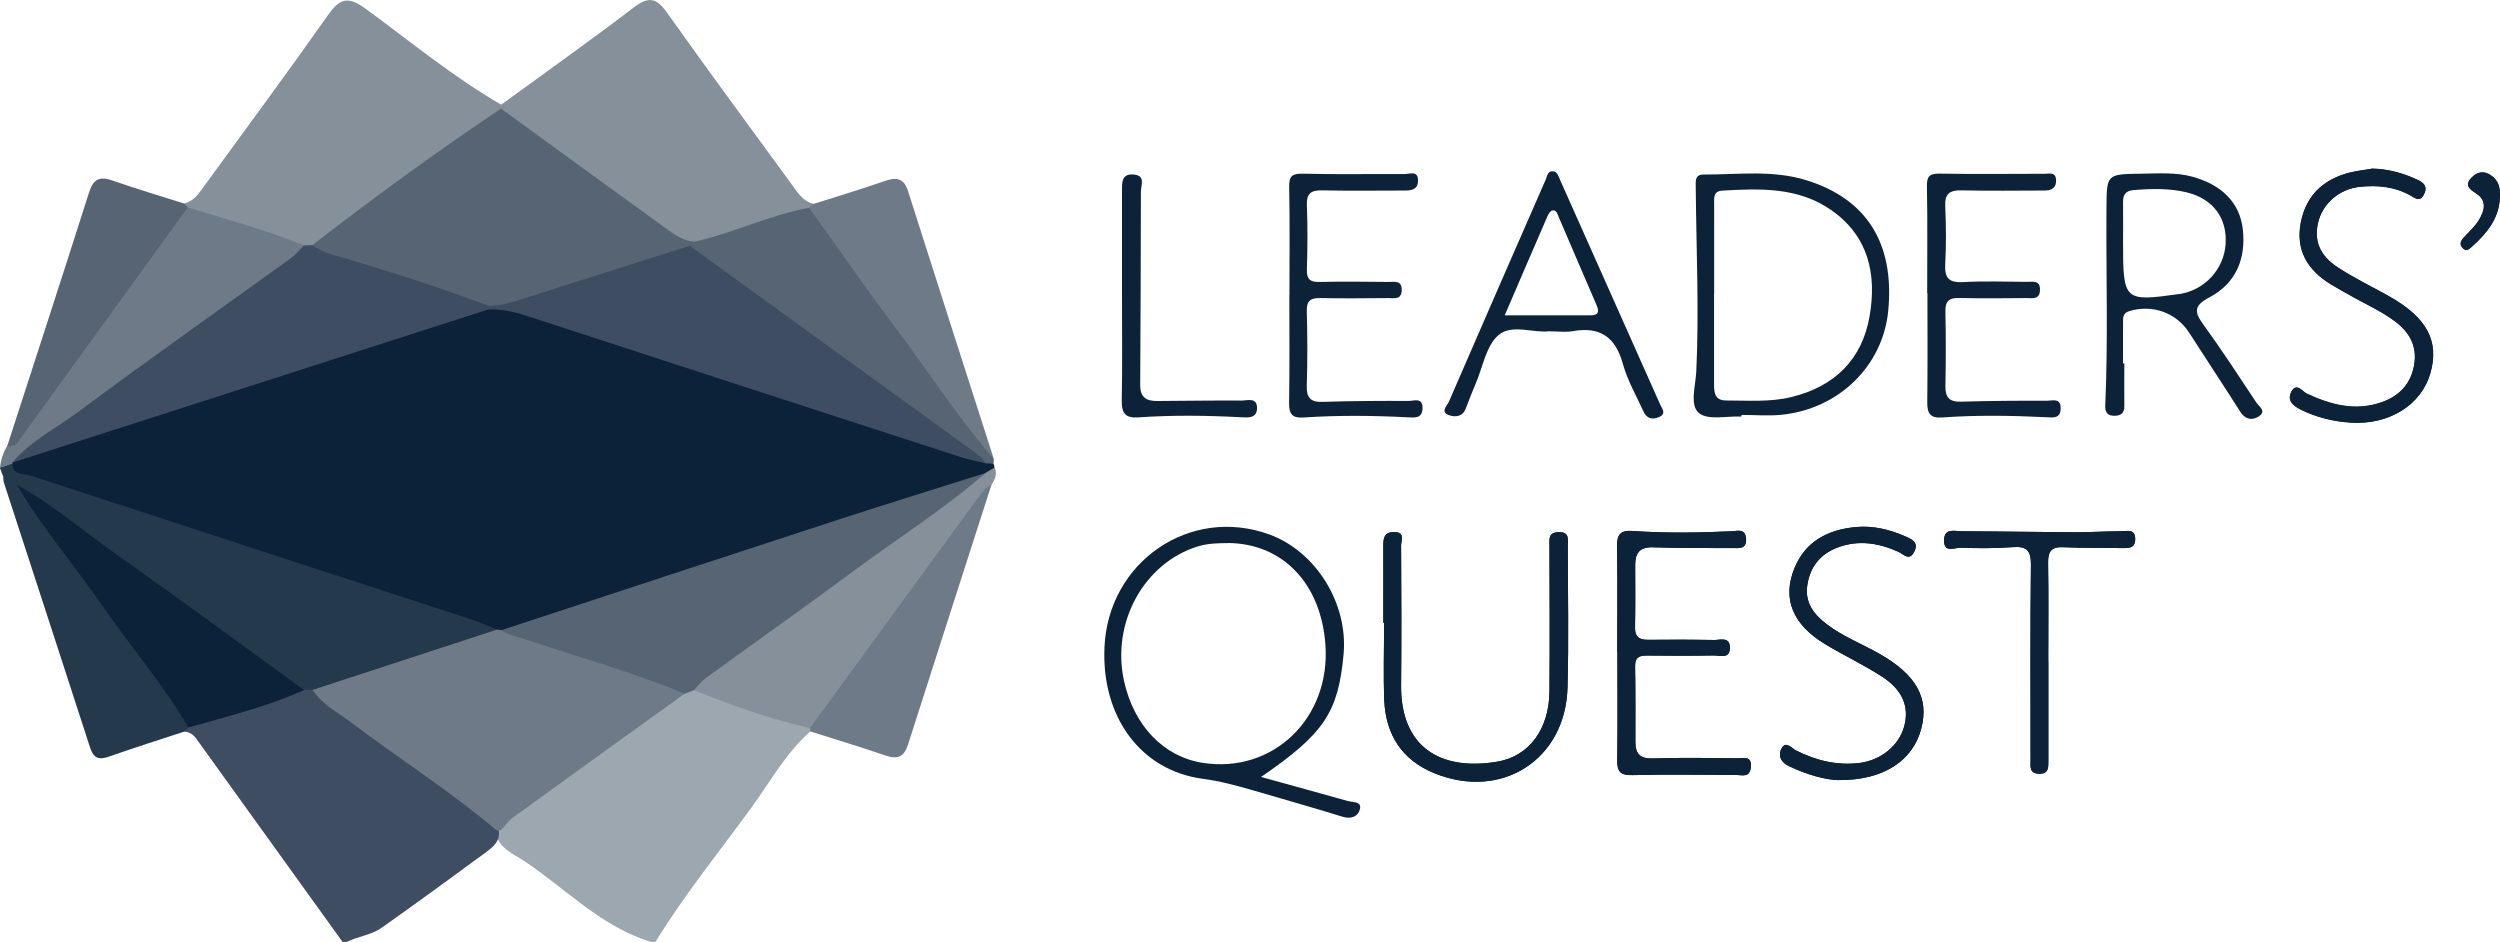 <svg xmlns="http://www.w3.org/2000/svg" xmlns:xlink="http://www.w3.org/1999/xlink" id="Layer_1" data-name="Layer 1" viewBox="0 0 291.02 109.64"><defs><style>      .cls-1 {        clip-path: url(#clippath);      }      .cls-2 {        fill: none;      }      .cls-2, .cls-3, .cls-4, .cls-5, .cls-6, .cls-7, .cls-8, .cls-9, .cls-10 {        stroke-width: 0px;      }      .cls-3 {        fill: #9da7af;      }      .cls-11 {        clip-path: url(#clippath-1);      }      .cls-12 {        clip-path: url(#clippath-4);      }      .cls-13 {        clip-path: url(#clippath-3);      }      .cls-14 {        clip-path: url(#clippath-2);      }      .cls-15 {        clip-path: url(#clippath-7);      }      .cls-16 {        clip-path: url(#clippath-8);      }      .cls-17 {        clip-path: url(#clippath-6);      }      .cls-18 {        clip-path: url(#clippath-5);      }      .cls-19 {        clip-path: url(#clippath-9);      }      .cls-4 {        fill: #000;      }      .cls-20 {        clip-path: url(#clippath-20);      }      .cls-21 {        clip-path: url(#clippath-21);      }      .cls-22 {        clip-path: url(#clippath-24);      }      .cls-23 {        clip-path: url(#clippath-23);      }      .cls-24 {        clip-path: url(#clippath-22);      }      .cls-25 {        clip-path: url(#clippath-25);      }      .cls-26 {        clip-path: url(#clippath-27);      }      .cls-27 {        clip-path: url(#clippath-28);      }      .cls-28 {        clip-path: url(#clippath-26);      }      .cls-29 {        clip-path: url(#clippath-29);      }      .cls-30 {        clip-path: url(#clippath-34);      }      .cls-31 {        clip-path: url(#clippath-35);      }      .cls-32 {        clip-path: url(#clippath-33);      }      .cls-33 {        clip-path: url(#clippath-32);      }      .cls-34 {        clip-path: url(#clippath-30);      }      .cls-35 {        clip-path: url(#clippath-31);      }      .cls-36 {        clip-path: url(#clippath-14);      }      .cls-37 {        clip-path: url(#clippath-13);      }      .cls-38 {        clip-path: url(#clippath-12);      }      .cls-39 {        clip-path: url(#clippath-10);      }      .cls-40 {        clip-path: url(#clippath-15);      }      .cls-41 {        clip-path: url(#clippath-17);      }      .cls-42 {        clip-path: url(#clippath-16);      }      .cls-43 {        clip-path: url(#clippath-19);      }      .cls-44 {        clip-path: url(#clippath-11);      }      .cls-45 {        clip-path: url(#clippath-18);      }      .cls-5 {        fill: #0b2238;      }      .cls-6 {        fill: #25394c;      }      .cls-7 {        fill: #86909b;      }      .cls-8 {        fill: #3e4d61;      }      .cls-9 {        fill: #6f7a88;      }      .cls-10 {        fill: #566473;      }    </style><clipPath id="clippath"><polygon class="cls-2" points="-719.01 -778.6 -719.01 -814.6 -697.01 -814.6 -697.01 -807.6 -711.63 -807.6 -711.63 -800.15 -700.17 -800.15 -700.17 -793.15 -711.63 -793.15 -711.63 -778.6 -719.01 -778.6"></polygon></clipPath><clipPath id="clippath-1"><path class="cls-2" d="M-687.01-776.6c-2.82.16-5.55-1.01-7.38-3.17-1.86-2.4-2.79-5.39-2.63-8.42v-15.17h7.3v14c0,4.16,1.51,6.23,4.53,6.22,1.56.06,3.05-.64,4-1.88,1.1-1.66,1.62-3.63,1.48-5.61v-12.73h7.3v26.15h-7.3v-3c-1.63,2.4-4.41,3.76-7.31,3.58v.03Z"></path></clipPath><clipPath id="clippath-2"><path class="cls-2" d="M-654.2-776.86c-2.65.11-5.26-.75-7.32-2.43-1.96-1.78-3.01-4.36-2.85-7v-10.76h-5.38v-6.28h5.36v-7.27h7.3v7.27h7.51v6.28h-7.51v9.28c-.12,1.24.26,2.48,1.06,3.43.99.76,2.22,1.12,3.46,1,1.02.03,2.04-.13,3-.47v6.33c-1.51.42-3.07.62-4.64.58v.04Z"></path></clipPath><clipPath id="clippath-3"><path class="cls-2" d="M-635.88-776.6c-2.81.16-5.54-1-7.37-3.14-1.86-2.4-2.8-5.39-2.64-8.42v-15.17h7.3v14c0,4.15,1.5,6.22,4.52,6.22,1.56.06,3.05-.64,4-1.88,1.11-1.65,1.64-3.63,1.49-5.61v-12.73h7.29v26.15h-7.29v-3c-1.64,2.38-4.41,3.73-7.3,3.56v.02Z"></path></clipPath><clipPath id="clippath-4"><path class="cls-2" d="M-615.89-777.17v-26.16h7.3v4.19c.5-1.32,1.4-2.45,2.58-3.22,1.18-.81,2.57-1.24,4-1.24.83-.01,1.65.09,2.45.31v7.27c-1.06-.36-2.18-.55-3.3-.57-1.59-.06-3.12.61-4.15,1.82-1.12,1.45-1.67,3.26-1.57,5.09v12.51h-7.31Z"></path></clipPath><clipPath id="clippath-5"><path class="cls-2" d="M-590.77-793.44h12.46c-.23-1.38-1.01-2.6-2.15-3.4-1.14-.77-2.49-1.17-3.86-1.15-1.45,0-2.87.39-4.1,1.15-1.24.74-2.09,1.98-2.35,3.4M-584.01-776.6c-3.73.12-7.35-1.23-10.09-3.76-2.69-2.57-4.15-6.17-4-9.89-.1-3.67,1.36-7.21,4-9.76,2.67-2.6,6.28-4.01,10-3.9,3.42-.09,6.75,1.12,9.32,3.38,2.52,2.26,3.78,5.42,3.77,9.49.02.82-.02,1.64-.11,2.46h-19.89c.15,1.61.99,3.07,2.31,4,1.39.98,3.07,1.49,4.77,1.44,3.12,0,5.41-1.09,6.87-3.29l5.43,4c-2.74,3.89-6.87,5.83-12.38,5.83Z"></path></clipPath><clipPath id="clippath-6"><polygon class="cls-2" points="-549.67 -778.6 -549.67 -807.6 -559.01 -807.6 -559.01 -814.6 -533.01 -814.6 -533.01 -807.6 -542.45 -807.6 -542.45 -778.6 -549.67 -778.6"></polygon></clipPath><clipPath id="clippath-7"><path class="cls-2" d="M-526.32-786.72c2.56,2.52,6.66,2.52,9.22,0,2.32-2.84,2.32-6.92,0-9.76-2.56-2.52-6.66-2.52-9.22,0-2.32,2.84-2.32,6.92,0,9.76M-523.17-778.6c-3.24.04-6.32-1.37-8.41-3.84-4.55-5.26-4.55-13.06,0-18.32,2.09-2.47,5.17-3.88,8.41-3.84,1.51-.02,3,.32,4.34,1,1.14.55,2.14,1.35,2.92,2.34v-2.79h6.9v24.9h-6.9v-2.79c-.78.99-1.78,1.79-2.92,2.34-1.34.69-2.83,1.03-4.34,1Z"></path></clipPath><clipPath id="clippath-8"><path class="cls-2" d="M-487.72-793.44h12.33c-.24-1.37-1.01-2.6-2.15-3.4-1.12-.77-2.46-1.17-3.82-1.15-1.44,0-2.85.39-4.07,1.15-1.22.75-2.07,1.99-2.33,3.4M-481.05-776.6c-3.7.12-7.29-1.23-10-3.76-2.69-2.57-4.14-6.17-4-9.89-.09-3.67,1.36-7.21,4-9.76,2.65-2.59,6.23-4,9.94-3.9,3.4-.09,6.71,1.12,9.25,3.38,2.5,2.26,3.75,5.42,3.74,9.49.02.82-.01,1.64-.1,2.46h-19.83c.15,1.6.99,3.07,2.3,4,1.38.98,3.03,1.49,4.72,1.44,3.1,0,5.38-1.1,6.82-3.29l5.39,4c-2.67,3.89-6.74,5.83-12.23,5.83Z"></path></clipPath><clipPath id="clippath-9"><path class="cls-2" d="M-464.22-777.17v-26.16h7.21v3c1.62-2.37,4.14-3.56,7.56-3.55,2.83-.14,5.58,1,7.47,3.11,1.91,2.33,2.88,5.28,2.73,8.29v15.33h-7.24v-14.15c.1-1.58-.33-3.16-1.22-4.47-.8-1.07-2.09-1.68-3.43-1.6-1.63-.05-3.2.64-4.26,1.89-1.18,1.6-1.75,3.56-1.61,5.54v12.77h-7.21Z"></path></clipPath><clipPath id="clippath-10"><polygon class="cls-2" points="-719.01 -732.6 -719.01 -768.6 -711.91 -768.6 -711.91 -739.6 -697.01 -739.6 -697.01 -732.6 -719.01 -732.6"></polygon></clipPath><clipPath id="clippath-11"><path class="cls-2" d="M-689.83-748.5h12.28c-.24-1.37-1-2.6-2.13-3.42-1.12-.77-2.44-1.17-3.8-1.15-1.41,0-2.8.4-4,1.15-1.23.75-2.07,2-2.31,3.42M-683.17-731.6c-3.68.11-7.26-1.25-9.94-3.78-2.68-2.6-4.14-6.21-4-9.94-.1-3.67,1.32-7.22,3.93-9.8,2.62-2.6,6.18-4.01,9.87-3.91,3.38-.09,6.67,1.12,9.18,3.39,2.48,2.26,3.72,5.44,3.73,9.53.02.82-.02,1.65-.11,2.47h-19.58c.15,1.6.98,3.06,2.28,4,1.36.99,3.01,1.5,4.69,1.45,3.08,0,5.34-1.1,6.77-3.31l5.35,4c-2.67,3.94-6.72,5.9-12.17,5.89h0Z"></path></clipPath><clipPath id="clippath-12"><path class="cls-2" d="M-659.01-740.15c2.64,2.64,6.92,2.64,9.56,0,2.42-3.01,2.42-7.29,0-10.3-2.65-2.64-6.94-2.64-9.59,0-2.41,3.01-2.41,7.29,0,10.3M-655.74-731.6c-3.37.05-6.59-1.42-8.76-4-4.76-5.57-4.76-13.77,0-19.34,2.18-2.57,5.39-4.04,8.76-4,1.57-.04,3.12.3,4.52,1,1.17.59,2.2,1.43,3,2.47v-2.94h7.18v26.27h-7.18v-2.91c-.8,1.04-1.83,1.88-3,2.47-1.4.7-2.95,1.05-4.52,1v-.02Z"></path></clipPath><clipPath id="clippath-13"><path class="cls-2" d="M-635.62-732.16v-26.27h7.23v4.2c.47-1.31,1.34-2.44,2.49-3.23,1.17-.84,2.56-1.29,4-1.29.82,0,1.63.1,2.42.32v7.3c-1.04-.37-2.14-.56-3.25-.58-1.59-.05-3.11.64-4.12,1.87-1.11,1.47-1.66,3.28-1.55,5.12v12.56h-7.22Z"></path></clipPath><clipPath id="clippath-14"><path class="cls-2" d="M-616.85-732.16v-26.27h7.19v3c1.6-2.38,4.11-3.57,7.5-3.57,2.82-.14,5.55,1.01,7.42,3.12,1.9,2.33,2.87,5.28,2.73,8.28v15.4h-7.19v-14.15c.1-1.59-.33-3.17-1.21-4.49-.8-1.07-2.08-1.67-3.41-1.6-1.62-.06-3.18.64-4.22,1.89-1.17,1.61-1.74,3.58-1.6,5.57v12.82h-7.21Z"></path></clipPath><clipPath id="clippath-15"><path class="cls-2" d="M-587.01-732.16h7.19v-26.28h-7.19v26.28ZM-583.44-761.68c-1.21.01-2.36-.47-3.2-1.34-1.78-1.75-1.81-4.61-.06-6.39l.06-.07c1.79-1.78,4.68-1.78,6.47,0,1.79,1.78,1.79,4.68,0,6.46,0,0,0,0,0,0-.86.89-2.05,1.37-3.29,1.34h.02Z"></path></clipPath><clipPath id="clippath-16"><path class="cls-2" d="M-574.39-732.16v-26.27h7.19v3c1.62-2.38,4.12-3.57,7.51-3.57,2.82-.14,5.55,1.01,7.42,3.12,1.89,2.35,2.85,5.32,2.7,8.33v15.4h-7.19v-14.2c.1-1.59-.32-3.16-1.2-4.49-.8-1.07-2.08-1.67-3.41-1.6-1.62-.05-3.18.65-4.23,1.89-1.17,1.61-1.73,3.58-1.6,5.57v12.82h-7.19Z"></path></clipPath><clipPath id="clippath-17"><path class="cls-2" d="M-537.01-740.89c2.67,2.8,7.1,2.9,9.9.23,0,0,0,0,0,0,2.79-2.67,2.89-7.1.22-9.9,0,0,0,0,0,0-2.67-2.79-7.1-2.89-9.89-.22-1.38,1.32-2.17,3.15-2.17,5.06-.05,1.81.65,3.56,1.94,4.83M-533.13-720.6c-5.24,0-9.31-1.4-12.22-4.21l3.93-5.36c2.17,2.16,5.13,3.34,8.19,3.26,1.9.08,3.75-.65,5.09-2,1.32-1.4,2.02-3.28,1.94-5.2v-1.79c-.82,1.09-1.9,1.95-3.15,2.5-1.39.67-2.92,1.01-4.46,1-3.34.04-6.53-1.37-8.76-3.86-4.84-5.34-4.84-13.47,0-18.81,2.23-2.49,5.42-3.9,8.76-3.86,1.55-.01,3.09.33,4.49,1,1.24.57,2.32,1.45,3.12,2.55v-2.94h7.19v24.22c0,4.52-1.29,7.91-3.88,10.17-2.59,2.26-6,3.37-10.24,3.33Z"></path></clipPath><clipPath id="clippath-18"><polygon class="cls-2" points="128.02 -778.6 128.02 -814.6 150.02 -814.6 150.02 -807.6 135.4 -807.6 135.4 -800.15 146.86 -800.15 146.86 -793.15 135.4 -793.15 135.4 -778.6 128.02 -778.6"></polygon></clipPath><clipPath id="clippath-19"><path class="cls-2" d="M160.03-776.6c-2.81.16-5.54-1-7.37-3.14-1.86-2.4-2.8-5.39-2.63-8.42v-15.17h7.3v14c0,4.16,1.51,6.23,4.53,6.22,1.56.06,3.05-.64,4-1.88,1.09-1.66,1.61-3.63,1.48-5.61v-12.73h7.27v26.15h-7.3v-3c-1.64,2.4-4.41,3.76-7.31,3.58h.03Z"></path></clipPath><clipPath id="clippath-20"><path class="cls-2" d="M192.84-776.86c-2.66.11-5.26-.75-7.32-2.43-1.96-1.78-3.01-4.36-2.85-7v-10.76h-5.38v-6.28h5.38v-7.27h7.3v7.27h7.51v6.28h-7.51v9.28c-.13,1.24.25,2.48,1.06,3.43.98.76,2.22,1.12,3.46,1,1.02.03,2.04-.13,3-.47v6.33c-1.51.42-3.07.62-4.64.58v.04Z"></path></clipPath><clipPath id="clippath-21"><path class="cls-2" d="M211.16-776.6c-2.81.16-5.54-1-7.37-3.14-1.87-2.4-2.8-5.39-2.64-8.42v-15.17h7.3v14c0,4.15,1.5,6.22,4.52,6.22,1.56.06,3.05-.64,4-1.88,1.1-1.65,1.63-3.63,1.49-5.61v-12.73h7.29v26.15h-7.29v-3c-1.65,2.38-4.41,3.73-7.3,3.56v.02Z"></path></clipPath><clipPath id="clippath-22"><path class="cls-2" d="M231.15-777.17v-26.16h7.3v4.19c.49-1.32,1.4-2.45,2.58-3.22,1.18-.81,2.57-1.24,4-1.24.83-.01,1.65.09,2.45.31v7.27c-1.06-.36-2.18-.55-3.3-.57-1.59-.06-3.12.61-4.15,1.82-1.12,1.45-1.68,3.26-1.57,5.09v12.51h-7.31Z"></path></clipPath><clipPath id="clippath-23"><path class="cls-2" d="M256.27-793.44h12.46c-.24-1.37-1.01-2.6-2.15-3.4-1.14-.77-2.49-1.17-3.86-1.15-1.45,0-2.87.39-4.1,1.15-1.24.74-2.09,1.98-2.35,3.4M263.03-776.6c-3.73.13-7.35-1.22-10.09-3.76-2.7-2.56-4.16-6.17-4-9.89-.11-3.67,1.35-7.22,4-9.76,2.67-2.6,6.28-4.01,10-3.9,3.42-.09,6.75,1.12,9.32,3.38,2.51,2.26,3.77,5.42,3.77,9.49,0,.82-.03,1.64-.11,2.46h-19.89c.15,1.61.99,3.07,2.31,4,1.39.98,3.07,1.49,4.77,1.44,3.12,0,5.41-1.09,6.87-3.29l5.43,4c-2.74,3.89-6.87,5.83-12.38,5.83h0Z"></path></clipPath><clipPath id="clippath-24"><polygon class="cls-2" points="297.36 -778.6 297.36 -807.6 288.03 -807.6 288.03 -814.6 314.03 -814.6 314.03 -807.6 304.59 -807.6 304.59 -778.6 297.36 -778.6"></polygon></clipPath><clipPath id="clippath-25"><path class="cls-2" d="M320.72-786.72c2.56,2.52,6.66,2.52,9.22,0,2.32-2.84,2.32-6.92,0-9.76-2.56-2.52-6.66-2.52-9.22,0-2.33,2.84-2.33,6.92,0,9.76M323.87-778.6c-3.24.04-6.32-1.37-8.41-3.84-4.58-5.25-4.58-13.07,0-18.32,2.09-2.47,5.17-3.88,8.41-3.84,1.51-.02,2.99.32,4.34,1,1.14.55,2.13,1.35,2.92,2.34v-2.79h6.9v24.9h-6.9v-2.79c-.79.99-1.78,1.79-2.92,2.34-1.34.69-2.83,1.03-4.34,1Z"></path></clipPath><clipPath id="clippath-26"><path class="cls-2" d="M359.32-793.44h12.37c-.24-1.37-1.01-2.59-2.15-3.4-1.12-.77-2.46-1.17-3.82-1.15-1.44-.01-2.85.39-4.07,1.15-1.23.75-2.08,1.98-2.33,3.4M366.03-776.6c-3.7.12-7.29-1.23-10-3.76-2.69-2.57-4.14-6.17-4-9.89-.09-3.67,1.36-7.21,4-9.76,2.65-2.6,6.23-4.01,9.94-3.9,3.4-.09,6.71,1.12,9.25,3.38,2.49,2.26,3.74,5.42,3.74,9.49.01.82-.02,1.64-.1,2.46h-19.83c.14,1.61.98,3.07,2.3,4,1.37.98,3.03,1.49,4.72,1.44,3.1,0,5.38-1.1,6.82-3.29l5.39,4c-2.67,3.89-6.74,5.83-12.23,5.83h0Z"></path></clipPath><clipPath id="clippath-27"><path class="cls-2" d="M382.82-777.17v-26.16h7.21v3c1.62-2.37,4.14-3.56,7.56-3.55,2.83-.14,5.57,1,7.47,3.11,1.9,2.33,2.88,5.28,2.73,8.29v15.33h-7.24v-14.15c.09-1.58-.34-3.15-1.22-4.47-.8-1.07-2.09-1.68-3.43-1.6-1.63-.06-3.2.64-4.26,1.89-1.18,1.59-1.75,3.56-1.61,5.54v12.77h-7.21Z"></path></clipPath><clipPath id="clippath-28"><polygon class="cls-2" points="128.02 -732.6 128.02 -768.6 135.12 -768.6 135.12 -739.6 150.02 -739.6 150.02 -732.6 128.02 -732.6"></polygon></clipPath><clipPath id="clippath-29"><path class="cls-2" d="M157.21-748.5h12.28c-.24-1.37-1-2.6-2.13-3.42-1.12-.77-2.44-1.17-3.8-1.15-1.42,0-2.8.4-4,1.15-1.23.75-2.07,2-2.31,3.42M163.87-731.6c-3.68.11-7.26-1.25-9.94-3.78-2.69-2.59-4.14-6.21-4-9.94-.1-3.67,1.32-7.22,3.93-9.8,2.61-2.6,6.18-4.02,9.87-3.91,3.38-.09,6.67,1.12,9.18,3.39,2.48,2.26,3.72,5.44,3.73,9.53,0,.82-.03,1.65-.11,2.47h-19.58c.15,1.6.98,3.06,2.28,4,1.36.99,3.01,1.5,4.69,1.45,3.08,0,5.33-1.1,6.77-3.31l5.35,4c-2.67,3.94-6.72,5.9-12.17,5.89h0Z"></path></clipPath><clipPath id="clippath-30"><path class="cls-2" d="M188.03-740.15c2.64,2.64,6.92,2.64,9.56,0,2.41-3.01,2.41-7.29,0-10.3-2.65-2.64-6.94-2.64-9.59,0-2.42,3.01-2.42,7.29,0,10.3M191.3-731.6c-3.37.05-6.59-1.42-8.76-4-4.77-5.56-4.77-13.78,0-19.34,2.18-2.58,5.39-4.04,8.76-4,1.57-.04,3.12.3,4.52,1,1.17.6,2.19,1.44,3,2.47v-2.94h7.18v26.27h-7.18v-2.91c-.81,1.03-1.83,1.88-3,2.47-1.4.7-2.95,1.04-4.52,1v-.02Z"></path></clipPath><clipPath id="clippath-31"><path class="cls-2" d="M211.42-732.16v-26.27h7.19v4.2c.46-1.32,1.34-2.45,2.49-3.23,1.16-.84,2.56-1.29,4-1.29.82,0,1.63.1,2.42.32v7.3c-1.05-.37-2.14-.56-3.25-.58-1.59-.05-3.11.64-4.12,1.87-1.11,1.47-1.66,3.28-1.55,5.12v12.56h-7.18Z"></path></clipPath><clipPath id="clippath-32"><path class="cls-2" d="M230.19-732.16v-26.27h7.19v3c1.6-2.38,4.11-3.57,7.5-3.57,2.82-.14,5.55,1.01,7.42,3.12,1.89,2.33,2.86,5.28,2.73,8.28v15.4h-7.19v-14.15c.09-1.59-.34-3.16-1.21-4.49-.8-1.07-2.08-1.67-3.41-1.6-1.62-.06-3.18.64-4.22,1.89-1.18,1.61-1.75,3.58-1.6,5.57v12.82h-7.21Z"></path></clipPath><clipPath id="clippath-33"><path class="cls-2" d="M260.03-732.16h7.19v-26.28h-7.19v26.28ZM263.61-761.68c-1.21.01-2.36-.47-3.2-1.34-1.78-1.74-1.82-4.59-.08-6.38,0,0,0,0,.01-.01l.07-.07c1.79-1.78,4.68-1.78,6.47,0,1.78,1.79,1.78,4.68,0,6.47-.86.89-2.05,1.37-3.29,1.34h.02Z"></path></clipPath><clipPath id="clippath-34"><path class="cls-2" d="M272.61-732.16v-26.27h7.19v3c1.61-2.38,4.12-3.57,7.51-3.57,2.82-.14,5.55,1.01,7.42,3.12,1.88,2.36,2.84,5.32,2.7,8.33v15.4h-7.19v-14.2c.09-1.59-.33-3.16-1.2-4.49-.8-1.07-2.08-1.67-3.41-1.6-1.63-.06-3.19.64-4.23,1.89-1.18,1.61-1.74,3.58-1.6,5.57v12.82h-7.19Z"></path></clipPath><clipPath id="clippath-35"><path class="cls-2" d="M310.03-740.89c2.67,2.79,7.09,2.89,9.89.23,2.8-2.67,2.9-7.1.23-9.9,0,0,0,0,0,0-2.67-2.79-7.1-2.89-9.9-.22h0c-1.38,1.32-2.16,3.15-2.16,5.06-.06,1.81.64,3.56,1.94,4.83M313.91-720.6c-5.24,0-9.31-1.4-12.22-4.21l3.92-5.36c2.17,2.16,5.13,3.34,8.19,3.26,1.9.08,3.75-.65,5.09-2,1.32-1.4,2.02-3.28,1.94-5.2v-1.79c-.82,1.09-1.9,1.95-3.15,2.5-1.39.67-2.92,1.01-4.46,1-3.34.04-6.53-1.37-8.76-3.86-4.84-5.34-4.84-13.47,0-18.81,2.22-2.49,5.42-3.9,8.76-3.86,1.55,0,3.09.33,4.49,1,1.24.57,2.31,1.45,3.12,2.55v-2.94h7.19v24.22c0,4.52-1.29,7.91-3.88,10.17-2.59,2.26-6,3.37-10.24,3.33h.01Z"></path></clipPath></defs><g id="Layer_2" data-name="Layer 2"><g id="Layer_1-2" data-name="Layer 1-2"><g class="cls-1"><rect class="cls-4" x="-1009.01" y="-902.6" width="2880" height="9258"></rect></g><g class="cls-11"><rect class="cls-4" x="-1009.01" y="-902.6" width="2880" height="9258"></rect></g><g class="cls-14"><rect class="cls-4" x="-1009.01" y="-902.6" width="2880" height="9258"></rect></g><g class="cls-13"><rect class="cls-4" x="-1009.01" y="-902.6" width="2880" height="9258"></rect></g><g class="cls-12"><rect class="cls-4" x="-1009.01" y="-902.6" width="2880" height="9258"></rect></g><g class="cls-18"><rect class="cls-4" x="-1009.01" y="-902.6" width="2880" height="9258"></rect></g><g class="cls-17"><rect class="cls-4" x="-1009.01" y="-902.6" width="2880" height="9258"></rect></g><g class="cls-15"><rect class="cls-4" x="-1009.01" y="-902.6" width="2880" height="9258"></rect></g><g class="cls-16"><rect class="cls-4" x="-1009.01" y="-902.6" width="2880" height="9258"></rect></g><g class="cls-19"><rect class="cls-4" x="-1009.01" y="-902.6" width="2880" height="9258"></rect></g><g class="cls-39"><rect class="cls-4" x="-1009.01" y="-902.6" width="2880" height="9258"></rect></g><g class="cls-44"><rect class="cls-4" x="-1009.01" y="-902.6" width="2880" height="9258"></rect></g><g class="cls-38"><rect class="cls-4" x="-1009.01" y="-902.6" width="2880" height="9258"></rect></g><g class="cls-37"><rect class="cls-4" x="-1009.01" y="-902.6" width="2880" height="9258"></rect></g><g class="cls-36"><rect class="cls-4" x="-1009.01" y="-902.6" width="2880" height="9258"></rect></g><g class="cls-40"><rect class="cls-4" x="-1009.01" y="-902.6" width="2880" height="9258"></rect></g><g class="cls-42"><rect class="cls-4" x="-1009.01" y="-902.6" width="2880" height="9258"></rect></g><g class="cls-41"><rect class="cls-4" x="-1009.01" y="-902.6" width="2880" height="9258"></rect></g></g></g><g id="Layer_2-2" data-name="Layer 2-2"><g id="Layer_1-2-2" data-name="Layer 1-2-2"><g class="cls-45"><rect class="cls-5" x="-161.97" y="-902.6" width="2880" height="9258"></rect></g><g class="cls-43"><rect class="cls-5" x="-161.97" y="-902.6" width="2880" height="9258"></rect></g><g class="cls-20"><rect class="cls-5" x="-161.97" y="-902.6" width="2880" height="9258"></rect></g><g class="cls-21"><rect class="cls-5" x="-161.97" y="-902.6" width="2880" height="9258"></rect></g><g class="cls-24"><rect class="cls-5" x="-161.97" y="-902.6" width="2880" height="9258"></rect></g><g class="cls-23"><rect class="cls-5" x="-161.97" y="-902.6" width="2880" height="9258"></rect></g><g class="cls-22"><rect class="cls-5" x="-161.97" y="-902.6" width="2880" height="9258"></rect></g><g class="cls-25"><rect class="cls-5" x="-161.97" y="-902.6" width="2880" height="9258"></rect></g><g class="cls-28"><rect class="cls-5" x="-161.97" y="-902.6" width="2880" height="9258"></rect></g><g class="cls-26"><rect class="cls-5" x="-161.97" y="-902.6" width="2880" height="9258"></rect></g><g class="cls-27"><rect class="cls-5" x="-161.97" y="-902.6" width="2880" height="9258"></rect></g><g class="cls-29"><rect class="cls-5" x="-161.97" y="-902.6" width="2880" height="9258"></rect></g><g class="cls-34"><rect class="cls-5" x="-161.97" y="-902.6" width="2880" height="9258"></rect></g><g class="cls-35"><rect class="cls-5" x="-161.97" y="-902.6" width="2880" height="9258"></rect></g><g class="cls-33"><rect class="cls-5" x="-161.97" y="-902.6" width="2880" height="9258"></rect></g><g class="cls-32"><rect class="cls-5" x="-161.97" y="-902.6" width="2880" height="9258"></rect></g><g class="cls-30"><rect class="cls-5" x="-161.97" y="-902.6" width="2880" height="9258"></rect></g><g class="cls-31"><rect class="cls-5" x="-161.97" y="-902.6" width="2880" height="9258"></rect></g></g></g><g><g><path class="cls-3" d="M94.32,85.15c-2.89,2.55-4.71,5.94-6.94,8.99-3.75,5.13-7.75,10.08-11.08,15.51h-.5c-5.8-1.75-9.9-6.17-14.76-9.41-1.31-.87-3.05-1.51-3.37-3.42.12-1.55,1.1-2.5,2.28-3.35,6.46-4.59,12.73-9.47,19.39-13.79.5-.26,1.01-.3,1.54-.11,3.65.76,7.14,2.1,10.67,3.26,1.01.33,2.08.62,2.74,1.58.13.25.13.5.01.75Z"></path><path class="cls-8" d="M39.87,109.64c-5.67-7.88-11.35-15.76-17.02-23.65-.36-.5-.82-.8-1.44-.83-.11-.43.06-.76.35-1.05,3.36-2.31,7.43-2.65,11.15-3.95.77-.27,1.58-.45,2.34-.78.39-.08.78-.05,1.15.11,5.55,3.82,10.97,7.83,16.44,11.77,1.4,1.01,2.8,2.03,4.15,3.11.78.63,1.21,1.32,1.07,2.32.17,1.16-.55,1.82-1.37,2.43-4.05,2.99-8.12,5.94-12.22,8.85-1.25.89-2.79,1.02-4.12,1.68h-.5Z"></path><path class="cls-5" d="M115.65,53.97c.06.14.1.29.11.45.17.7-.42.89-.81,1.21-17.07,6.64-34.73,11.5-52.05,17.4-1.44.49-3.03.5-4.41,1.25-.27.08-.54.09-.81.05-5.26-2-10.7-3.43-16.03-5.2-11.59-3.84-23.27-7.43-34.84-11.35-1.82-.62-3.41-1.74-5.29-2.22-.74-.19-1-.82-.72-1.58.13-.24.29-.44.49-.62,9.96-4.3,20.43-7.13,30.7-10.53,3.7-1.23,7.42-2.43,11.13-3.64,4.5-1.47,8.94-3.15,13.67-3.84,2.43-.18,4.79.23,7.09.98,14.21,4.64,28.45,9.21,42.68,13.82,2.78.9,5.25,2.55,8.14,3.13.38.15.68.41.95.71Z"></path><path class="cls-7" d="M21.37,23.69c1.18-.22,1.75-1.15,2.39-2.02,4.81-6.61,9.68-13.18,14.39-19.87,1.38-1.96,2.31-2.32,4.43-.77,5.19,3.8,10.17,7.92,15.77,11.16.17.18.27.4.28.65-.1.92-.77,1.4-1.44,1.9-5.5,4.06-11.06,8.03-16.59,12.06-1.33.97-2.85,1.6-4.21,2.51-.37.15-.74.15-1.11.02-3.65-.77-7.21-1.87-10.72-3.11-1.01-.36-2.07-.63-2.83-1.47-.29-.3-.44-.64-.34-1.07Z"></path><path class="cls-7" d="M58.33,12.64c0-.15,0-.3.01-.45,5.16-3.77,10.38-7.46,15.46-11.34,1.81-1.38,2.7-1.01,3.91.71,4.75,6.7,9.63,13.3,14.47,19.93.68.93,1.28,1.97,2.55,2.24.11.44-.08.76-.39,1.04-4.25,1.98-8.56,3.76-13.31,4.08-1.95,0-3.63-.8-5.14-1.9-5.27-3.87-10.59-7.66-15.86-11.52-.96-.7-1.87-1.41-1.7-2.79Z"></path><path class="cls-6" d="M1.46,53.97c0,1.42,1.27,1.12,2.01,1.36,17.12,5.62,34.25,11.18,51.38,16.77,1.02.33,2,.79,3,1.18-.06,1.26-1.06,1.58-2,1.91-5.47,1.94-11.01,3.64-16.56,5.34-1.04.32-1.96.05-2.91-.24-.33,0-.67,0-1,0-1.67.12-3.03-.62-4.3-1.55-7.57-5.61-15.28-11.01-22.88-16.58-2.22-1.63-4-3.8-6.45-5.14-.57-.43-.76-1.19-1.39-1.57-.12-.33-.25-.66-.37-.99.34-.61.72-1.09,1.46-.5Z"></path><path class="cls-7" d="M114.7,55.06c.36-.21.71-.43,1.07-.64.38.76.03,1.4-.35,2.03-4.97,9.41-12.01,17.4-18.04,26.09-.75,1.08-1.55,2.19-3.09,2.23-4.63-1.09-9.11-2.63-13.5-4.43-.8-1.31.13-1.99,1.01-2.63,8.83-6.42,17.65-12.87,26.53-19.22,1.96-1.4,4.29-2.21,6.37-3.42Z"></path><path class="cls-9" d="M1.46,53.97c-.49.17-.98.33-1.46.5.09-.93.37-1.79.85-2.59,2.42-3.61,4.53-7.41,7.2-10.88,3.63-4.72,7.05-9.6,10.57-14.41.83-1.13,1.62-2.34,3.23-2.44,4.54,1.39,9.13,2.61,13.53,4.42.75,1.31-.16,1.99-1.05,2.65-8.88,6.55-17.88,12.93-26.82,19.4-1.85,1.34-4.15,1.98-6.09,3.24l.03.12Z"></path><path class="cls-10" d="M80.82,28.13c4.56-.98,8.77-3.12,13.37-3.94,1.19.07,1.91.8,2.58,1.7,5.15,6.88,10.14,13.86,15.22,20.79,1.53,2.09,2.34,4.58,3.7,6.77-.01.17-.02.34-.04.52-.31-.01-.62-.03-.93-.04-9.7-4.72-17.68-11.97-26.49-18-2.25-1.54-4.47-3.12-6.6-4.83-.75-.6-1.75-1.06-1.63-2.29.13-.4.48-.52.81-.68Z"></path><path class="cls-6" d="M.37,55.46c.66.09,1.2.4,1.58.96,6.49,5.99,10.87,13.65,16.2,20.56,1.21,1.57,2.42,3.17,3.52,4.82.58.87,1.34,1.82.26,2.88-.17.16-.34.33-.51.49-2.91.96-5.83,1.88-8.72,2.9-1.17.41-1.8.23-2.21-1.04-3.32-10.28-6.69-20.55-10.03-30.83-.08-.23-.06-.49-.09-.74Z"></path><path class="cls-9" d="M115.69,53.45c-4.31-5-7.86-10.56-11.83-15.82-3.32-4.41-6.45-8.96-9.67-13.44.18-.15.36-.31.54-.46,2.77-.88,5.55-1.72,8.3-2.67,1.35-.47,2.2-.3,2.67,1.18,3.31,10.41,6.66,20.82,10,31.22Z"></path><path class="cls-9" d="M94.28,84.76c6.52-8.93,13.03-17.86,19.55-26.79.44-.6.86-1.21,1.58-1.53-3.24,10.08-6.49,20.15-9.71,30.24-.45,1.43-1.22,1.75-2.62,1.27-2.9-1-5.84-1.88-8.77-2.81,0-.13-.02-.26-.04-.39Z"></path><path class="cls-10" d="M21.86,24.14c-6.48,8.95-12.96,17.9-19.44,26.85-.38.53-.71,1.17-1.56.88,3.18-9.82,6.38-19.64,9.51-29.48.49-1.55,1.22-1.9,2.74-1.37,2.73.96,5.52,1.78,8.28,2.66.16.15.32.3.48.46Z"></path><path class="cls-9" d="M36.39,80.31c7.15-2.34,14.31-4.68,21.46-7.02.17.02.33.04.5.06,4.02-.36,7.6,1.3,11.27,2.5,2.75.9,5.52,1.75,8.22,2.77.96.36,2.17.61,1.87,2.12-6.68,4.81-13.36,9.61-20.02,14.44-.52.38-.9.95-1.34,1.43-.18.02-.36.04-.55.05-5.36-4.55-11.31-8.31-16.91-12.55-1.57-1.19-3.39-2.09-4.51-3.81Z"></path><path class="cls-10" d="M79.72,80.75c-6.07-2.49-12.38-4.28-18.6-6.33-.94-.31-1.94-.46-2.77-1.06,13.09-4.3,26.17-8.61,39.27-12.88,5.68-1.85,11.39-3.61,17.08-5.41-4.73,4.14-10.05,7.49-15.09,11.22-5.77,4.28-11.64,8.42-17.46,12.65-.52.38-.92.93-1.37,1.4-.35.14-.71.28-1.06.42Z"></path><path class="cls-5" d="M21.93,84.68c-2.87-4.94-6.62-9.25-9.84-13.93-3.32-4.82-7.16-9.27-10.13-14.32,4.14,2.28,7.72,5.36,11.55,8.07,7.35,5.19,14.59,10.54,21.88,15.82-4.32,1.97-8.92,3.06-13.46,4.37Z"></path><path class="cls-8" d="M80.28,28.61c10.81,7.84,21.62,15.67,32.44,23.5.74.54,1.52,1.01,2.01,1.82-.96-.24-1.95-.41-2.89-.72-16.88-5.48-33.75-10.96-50.62-16.47-1.44-.47-2.88-.77-4.39-.71-.16-.24-.18-.5-.07-.77,2.33-1.7,5.18-2.09,7.82-2.99,3.77-1.28,7.61-2.35,11.38-3.66,1.46-.51,2.88-.57,4.32,0Z"></path><path class="cls-8" d="M56.89,35.6c-.02.14-.04.29-.07.43-18.46,5.94-36.93,11.88-55.39,17.82,2.12-2.51,5.07-3.97,7.64-5.88,8.16-6.07,16.48-11.92,24.73-17.87.59-.43,1.06-1.02,1.59-1.53.33,0,.65-.02.98-.03.41,0,.79-.16,1.21-.1,6.5.93,12.5,3.45,18.59,5.71.58.22.77.83.73,1.45Z"></path><path class="cls-10" d="M56.89,35.6c-5.48-2.03-11.04-3.85-16.65-5.51-1.33-.39-2.72-.7-3.88-1.55,7.14-5.54,14.45-10.86,21.96-15.9,6.19,4.5,12.37,9.02,18.58,13.5,1.19.86,2.34,1.86,3.91,2-.18.16-.36.32-.54.48-6.43,2.04-12.87,4.07-19.3,6.13-1.34.43-2.67.85-4.09.86Z"></path></g><g id="iIWMGT.tif"><g><path class="cls-5" d="M161.03,72.49h.09c0,3.01-.1,6.02.02,9.02.17,4.01,2.07,6.98,5.87,8.51,7.8,3.15,15.23-1.6,15.46-9.98.15-5.49.04-10.99.03-16.48,0-.73.24-1.66-1.07-1.62-1.23.04-1.06.83-1.06,1.64.02,5.62.05,11.25,0,16.87-.03,4.38-2.32,7.59-6.12,8.22-6.69,1.1-11.22-1.81-11.15-8.9.05-5.43.02-10.86,0-16.29,0-.59.5-1.54-.81-1.55-1.11,0-1.26.63-1.26,1.53.02,3.01,0,6.02,0,9.02ZM188.27,75.92c0,4.19.04,8.37-.02,12.56-.02,1.36.37,1.79,1.8,1.75,3.99-.11,7.99-.03,11.98-.02.74,0,1.65.36,1.77-.9.13-1.38-.89-1.03-1.59-1.04-3.28-.03-6.56-.09-9.83.02-1.48.05-2.02-.54-2.02-1.9,0-2.94.03-5.89-.03-8.83-.02-1.13.57-1.26,1.47-1.25,2.56.03,5.11.04,7.67-.01.74-.01,1.93.47,1.89-.95-.03-1.26-1.12-.84-1.81-.85-2.55-.05-5.11-.04-7.67-.02-1.03.01-1.58-.3-1.56-1.45.05-2.42.03-4.84.02-7.26,0-1.42.54-2.11,2.1-2.06,3.08.11,6.16.08,9.24.09.77,0,1.66.16,1.56-1.12-.09-1.18-.99-.87-1.62-.84-3.86.18-7.73.24-11.58-.03-1.37-.1-1.83.38-1.81,1.75.07,4.12.02,8.24.02,12.36ZM276.06,19.64c-.83.14-1.68.23-2.5.43-3.06.77-5.09,2.64-5.71,5.78-.64,3.23.77,5.57,3.49,7.23.89.54,1.81,1.05,2.72,1.55,1.6.88,3.27,1.65,4.74,2.75,1.72,1.28,2.61,2.92,2.24,5.08-.37,2.2-1.72,3.63-3.79,4.35-3.05,1.07-5.91.31-8.71-1-.51-.24-1.18-1.31-1.77-.27-.57,1.01.12,1.66,1.06,2.12,1.85.92,3.82,1.39,5.85,1.52,4.46.29,8.19-2.08,9.24-5.74,1.07-3.74-.39-6.48-4.8-8.96-1.99-1.12-4.07-2.11-5.97-3.36-2.18-1.42-2.82-3.21-2.26-5.37.55-2.12,2.5-3.78,4.82-4.02,2.05-.21,4.05-.04,5.9,1.01.53.3,1.12.82,1.59-.17.43-.93-.1-1.33-.8-1.66-1.68-.79-3.43-1.26-5.32-1.3ZM214.05,90.81c5.24.04,8.64-2.28,9.61-6.03.91-3.53-.62-6.23-4.82-8.63-2.04-1.17-4.27-2.02-6.16-3.45-1.47-1.11-2.57-2.47-2.31-4.47.29-2.2,1.5-3.73,3.59-4.51,2.42-.89,4.76-.51,7.05.53.57.26,1.22,1.11,1.8.02.61-1.15-.29-1.51-1.07-1.85-1.83-.79-3.73-1.25-5.73-1.06-3.21.31-5.82,1.63-7.11,4.76-1.47,3.54-.23,6.58,3.56,8.87,2.18,1.32,4.51,2.41,6.64,3.79,2.43,1.58,3.19,3.56,2.55,5.83-.61,2.2-2.71,3.9-5.19,4.21-2.63.32-5.06-.28-7.4-1.46-.49-.25-1.15-1.14-1.65-.27-.45.77-.19,1.6.8,2.08,2.1,1.01,4.28,1.62,5.84,1.65ZM238.44,76.9c0-3.79.04-7.59-.02-11.38-.02-1.34.39-1.89,1.79-1.82,2.29.11,4.58.06,6.87.1.77.01,1.48,0,1.48-1.05,0-1.19-.88-.92-1.54-.92-1.83.02-3.66.13-5.5.13-4.39-.02-8.77-.11-13.16-.12-.83,0-2.04-.41-2.05,1.07-.01,1.52,1.23.83,1.91.85,2.03.07,4.07.08,6.09-.07,1.62-.12,2.12.39,2.11,2.05-.09,7.58-.04,15.17-.04,22.76,0,.7-.17,1.52.94,1.57,1.22.06,1.13-.8,1.13-1.6,0-3.86,0-7.72,0-11.57ZM291.01,23c.05-.89-.06-1.74-.75-2.36-.87-.78-1.81-.78-2.6.09-.79.87-.17,1.3.59,1.79,1.32.85.95,2.05.31,3.1-.47.77-1.17,1.39-1.79,2.07-.35.39-.5.78-.08,1.2.39.39.7.14,1.01-.13,1.75-1.56,3.2-3.28,3.31-5.76Z"></path><path class="cls-5" d="M146.78,90.44c3.61,1,6.87,1.89,10.13,2.81.56.16,1.62.01,1.4.93-.21.87-1.01,1.21-2.04.89-3.43-1.06-6.89-2.04-10.34-3.05-1.94-.56-3.87-1.09-5.9-1.36-7.23-.95-11.83-7.19-11.46-15.33.44-9.93,9.95-16.45,19.15-13.13,5.46,1.97,9.24,8.06,8.68,14-.63,6.74-2.26,9.21-9.6,14.24ZM142.95,63.22c-1.18.01-2.34.03-3.49.38-6.27,1.92-10.1,8.84-8.62,15.64,1.14,5.23,4.61,8.85,9.16,9.56,8.18,1.28,14.91-5.19,14.29-13.75-.51-7.13-4.98-11.79-11.34-11.84Z"></path><path class="cls-5" d="M202.72,48.49c-1.69-.08-3.88.46-4.94-.4-1.12-.9-.4-3.18-.32-4.84.34-7.11,0-14.22-.06-21.33,0-.74-.17-1.6.89-1.6,4.04.01,8.11-.57,12.08.69,6.96,2.2,10.17,7.34,9.44,15.12-.6,6.41-5.69,11.45-12.39,12.15-1.55.16-3.13.02-4.7.02,0,.06,0,.12,0,.18ZM199.53,34.19c0,3.53.01,7.06,0,10.58,0,1.02.13,1.85,1.42,1.85,2.55,0,5.11.21,7.62-.41,5.02-1.23,8.21-4.39,9.07-9.43.83-4.83-.1-9.28-4.48-12.33-3.87-2.69-8.27-2.51-12.67-2.26-1.08.06-.95.9-.95,1.6-.01,3.46,0,6.93,0,10.39Z"></path><path class="cls-5" d="M247.29,42.32c0,1.63-.02,3.26,0,4.89.01.82-.32,1.19-1.16,1.19-.9,0-1.1-.5-1.06-1.27.34-7.64.08-15.29.14-22.93.03-3.9,0-3.93,3.99-3.98,2.02-.02,4.05-.19,6.05.36,3.4.95,5.48,3.02,5.83,6.11.39,3.43-.8,6.29-3.88,7.92-1.81.96-1.8,1.67-.72,3.16,2.15,2.96,4.15,6.03,6.17,9.08.31.46,1.21,1.01.32,1.6-.76.51-1.58.43-2.18-.51-1.96-3.09-3.98-6.14-5.96-9.22-1.5-2.33-4.28-3.31-6.95-2.51-.8.24-.74.81-.74,1.38-.02,1.57,0,3.14,0,4.71.04,0,.09,0,.13,0ZM247.14,28.25c0,6.77.12,6.88,6.5,5.98.06,0,.13-.01.19-.02,2.87-.5,5.06-2.91,5.25-5.8.19-3-1.42-5.24-4.5-6.01-2.04-.5-4.15-.44-6.24-.27-.94.08-1.21.58-1.2,1.42.02,1.57,0,3.13,0,4.7Z"></path><path class="cls-5" d="M161.03,72.49c0-3.01.01-6.02,0-9.02,0-.9.14-1.53,1.26-1.53,1.31.01.81.96.81,1.55.03,5.43.06,10.86,0,16.29-.07,7.09,4.46,10.01,11.15,8.9,3.8-.63,6.09-3.84,6.12-8.22.04-5.62.01-11.25,0-16.87,0-.81-.17-1.6,1.06-1.64,1.32-.04,1.07.89,1.07,1.62.01,5.49.13,10.99-.03,16.48-.23,8.38-7.66,13.13-15.46,9.98-3.8-1.53-5.7-4.5-5.87-8.51-.12-3-.02-6.02-.02-9.02h-.09Z"></path><path class="cls-5" d="M180.33,38.56c-1.74.25-4.34-.89-5.9.45-1.43,1.23-1.81,3.68-2.63,5.6-.41.96-.79,1.93-1.16,2.91-.36.98-1.2,1.07-1.94.82-1.09-.37-.25-1.11-.04-1.57,3.74-8.64,7.51-17.26,11.28-25.88.17-.39.21-.99.82-.95.54.03.66.59.84.99,3.89,8.71,7.78,17.43,11.66,26.16.22.49.76,1.07-.14,1.46-.78.34-1.44.16-1.8-.64-.84-1.84-1.88-3.64-2.41-5.57-.86-3.13-2.67-4.35-5.83-3.79-.76.14-1.57.02-2.75.02ZM175.16,36.71c3.56,0,6.75,0,9.95,0,.98,0,1.08-.42.73-1.22-1.48-3.41-2.92-6.83-4.4-10.24-.14-.33-.26-.85-.74-.75-.24.05-.46.43-.58.71-1.61,3.69-3.19,7.4-4.96,11.5Z"></path><path class="cls-5" d="M224.34,34.12c0-4.12.05-8.24-.03-12.36-.03-1.22.26-1.57,1.51-1.55,4.06.08,8.12.02,12.18.02.55,0,1.28-.24,1.34.68.06.92-.46,1.27-1.33,1.27-3.21,0-6.42.06-9.63-.02-1.43-.04-2.01.39-1.94,1.88.1,2.22.12,4.45,0,6.67-.09,1.58.35,2.22,2.05,2.13,2.48-.14,4.98-.04,7.47-.03.69,0,1.55-.22,1.51.96-.03,1.14-.89.93-1.57.93-2.62.02-5.24.05-7.86-.01-1.21-.03-1.61.42-1.58,1.6.06,2.88.06,5.76,0,8.63-.03,1.34.45,1.88,1.83,1.84,3.34-.1,6.68-.12,10.02-.11.61,0,1.57-.36,1.57.87,0,1.26-.93,1.08-1.67,1.05-4.06-.2-8.12-.26-12.17.03-1.31.09-1.7-.46-1.69-1.71.05-4.25.02-8.5.02-12.75h0Z"></path><path class="cls-5" d="M188.27,75.92c0-4.12.04-8.24-.02-12.36-.02-1.38.44-1.85,1.81-1.75,3.86.27,7.72.21,11.58.03.63-.03,1.53-.34,1.62.84.1,1.28-.79,1.12-1.56,1.12-3.08-.01-6.16.02-9.24-.09-1.56-.06-2.11.64-2.1,2.06,0,2.42.03,4.84-.02,7.26-.03,1.15.53,1.46,1.56,1.45,2.56-.03,5.11-.03,7.67.02.69.01,1.78-.41,1.81.85.03,1.42-1.16.94-1.89.95-2.55.05-5.11.04-7.67.01-.9,0-1.49.13-1.47,1.25.05,2.94.03,5.89.03,8.83,0,1.36.54,1.94,2.02,1.9,3.27-.11,6.55-.05,9.83-.02.7,0,1.72-.35,1.59,1.04-.12,1.26-1.03.9-1.77.9-3.99,0-7.99-.09-11.98.02-1.43.04-1.82-.39-1.8-1.75.06-4.18.02-8.37.02-12.56Z"></path><path class="cls-5" d="M150.1,34.35c0-4.18.06-8.37-.03-12.55-.03-1.34.36-1.61,1.65-1.58,3.93.1,7.86.02,11.79.04.61,0,1.59-.46,1.56.81-.03.97-.72,1.11-1.51,1.11-3.21,0-6.42.05-9.63-.02-1.34-.03-1.85.36-1.8,1.76.1,2.48.08,4.97,0,7.45-.03,1.12.36,1.48,1.46,1.45,2.68-.06,5.37-.03,8.06,0,.67,0,1.55-.22,1.52.96-.03,1.16-.9.91-1.57.92-2.62.02-5.24.05-7.86,0-1.14-.03-1.65.26-1.62,1.52.08,2.88.09,5.76,0,8.63-.05,1.44.41,1.99,1.89,1.93,3.34-.11,6.68-.12,10.02-.11.59,0,1.58-.44,1.56.84-.01,1.22-.91,1.11-1.68,1.07-4.06-.21-8.11-.25-12.17.02-1.28.09-1.7-.38-1.68-1.67.07-4.18.03-8.37.03-12.55Z"></path><path class="cls-5" d="M276.06,19.64c1.89.04,3.64.52,5.32,1.3.71.33,1.24.73.8,1.66-.46.99-1.05.47-1.59.17-1.85-1.05-3.85-1.22-5.9-1.01-2.32.23-4.27,1.89-4.82,4.02-.56,2.15.08,3.94,2.26,5.37,1.91,1.25,3.98,2.24,5.97,3.36,4.41,2.49,5.87,5.22,4.8,8.96-1.04,3.66-4.78,6.02-9.24,5.74-2.03-.13-4-.6-5.85-1.52-.94-.47-1.63-1.11-1.06-2.12.59-1.04,1.26.03,1.77.27,2.81,1.31,5.66,2.07,8.71,1,2.07-.72,3.41-2.15,3.79-4.35.37-2.16-.52-3.8-2.24-5.08-1.48-1.11-3.14-1.87-4.74-2.75-.91-.51-1.83-1.01-2.72-1.55-2.72-1.66-4.13-4-3.49-7.23.62-3.13,2.65-5.01,5.71-5.78.82-.21,1.67-.29,2.5-.43Z"></path><path class="cls-5" d="M214.05,90.81c-1.57-.04-3.75-.64-5.84-1.65-.99-.48-1.25-1.3-.8-2.08.5-.87,1.17.03,1.65.27,2.34,1.18,4.77,1.78,7.4,1.46,2.48-.3,4.57-2.01,5.19-4.21.63-2.27-.12-4.25-2.55-5.83-2.13-1.39-4.46-2.48-6.64-3.79-3.8-2.29-5.03-5.32-3.56-8.87,1.29-3.12,3.9-4.45,7.11-4.76,2-.19,3.91.27,5.73,1.06.78.34,1.69.7,1.07,1.85-.58,1.09-1.23.23-1.8-.02-2.29-1.04-4.63-1.42-7.05-.53-2.09.77-3.3,2.31-3.59,4.51-.27,2,.84,3.36,2.31,4.47,1.89,1.43,4.12,2.28,6.16,3.45,4.21,2.4,5.73,5.1,4.82,8.63-.96,3.75-4.36,6.07-9.61,6.03Z"></path><path class="cls-5" d="M238.44,76.9c0,3.86,0,7.72,0,11.57,0,.8.09,1.66-1.13,1.6-1.11-.06-.94-.87-.94-1.57,0-7.59-.05-15.17.04-22.76.02-1.66-.49-2.17-2.11-2.05-2.02.15-4.06.14-6.09.07-.67-.02-1.92.66-1.91-.85.01-1.48,1.23-1.07,2.05-1.07,4.39.02,8.77.1,13.16.12,1.83,0,3.66-.11,5.5-.13.66,0,1.55-.27,1.54.92,0,1.05-.71,1.06-1.48,1.05-2.29-.04-4.59,0-6.87-.1-1.4-.07-1.81.48-1.79,1.82.07,3.79.02,7.59.02,11.38Z"></path><path class="cls-5" d="M130.61,34.48c0-4.05,0-8.11,0-12.16,0-1.01-.1-2.15,1.4-2,1.37.14.8,1.23.8,2-.02,7.52-.03,15.04-.08,22.56,0,1.42.78,1.81,1.98,1.8,3.27-.02,6.55-.07,9.82-.05.68,0,1.79-.41,1.8.85,0,1.25-1.05,1.13-1.89,1.09-3.99-.21-7.99-.26-11.97.02-1.49.1-1.91-.53-1.89-1.95.08-4.05.03-8.11.03-12.16Z"></path><path class="cls-5" d="M291.01,23c-.11,2.48-1.56,4.2-3.31,5.76-.31.28-.62.52-1.01.13-.42-.42-.27-.81.08-1.2.61-.68,1.32-1.3,1.79-2.07.64-1.05,1.01-2.25-.31-3.1-.76-.49-1.38-.93-.59-1.79.79-.87,1.73-.87,2.6-.09.69.62.8,1.47.75,2.36Z"></path></g></g></g></svg>